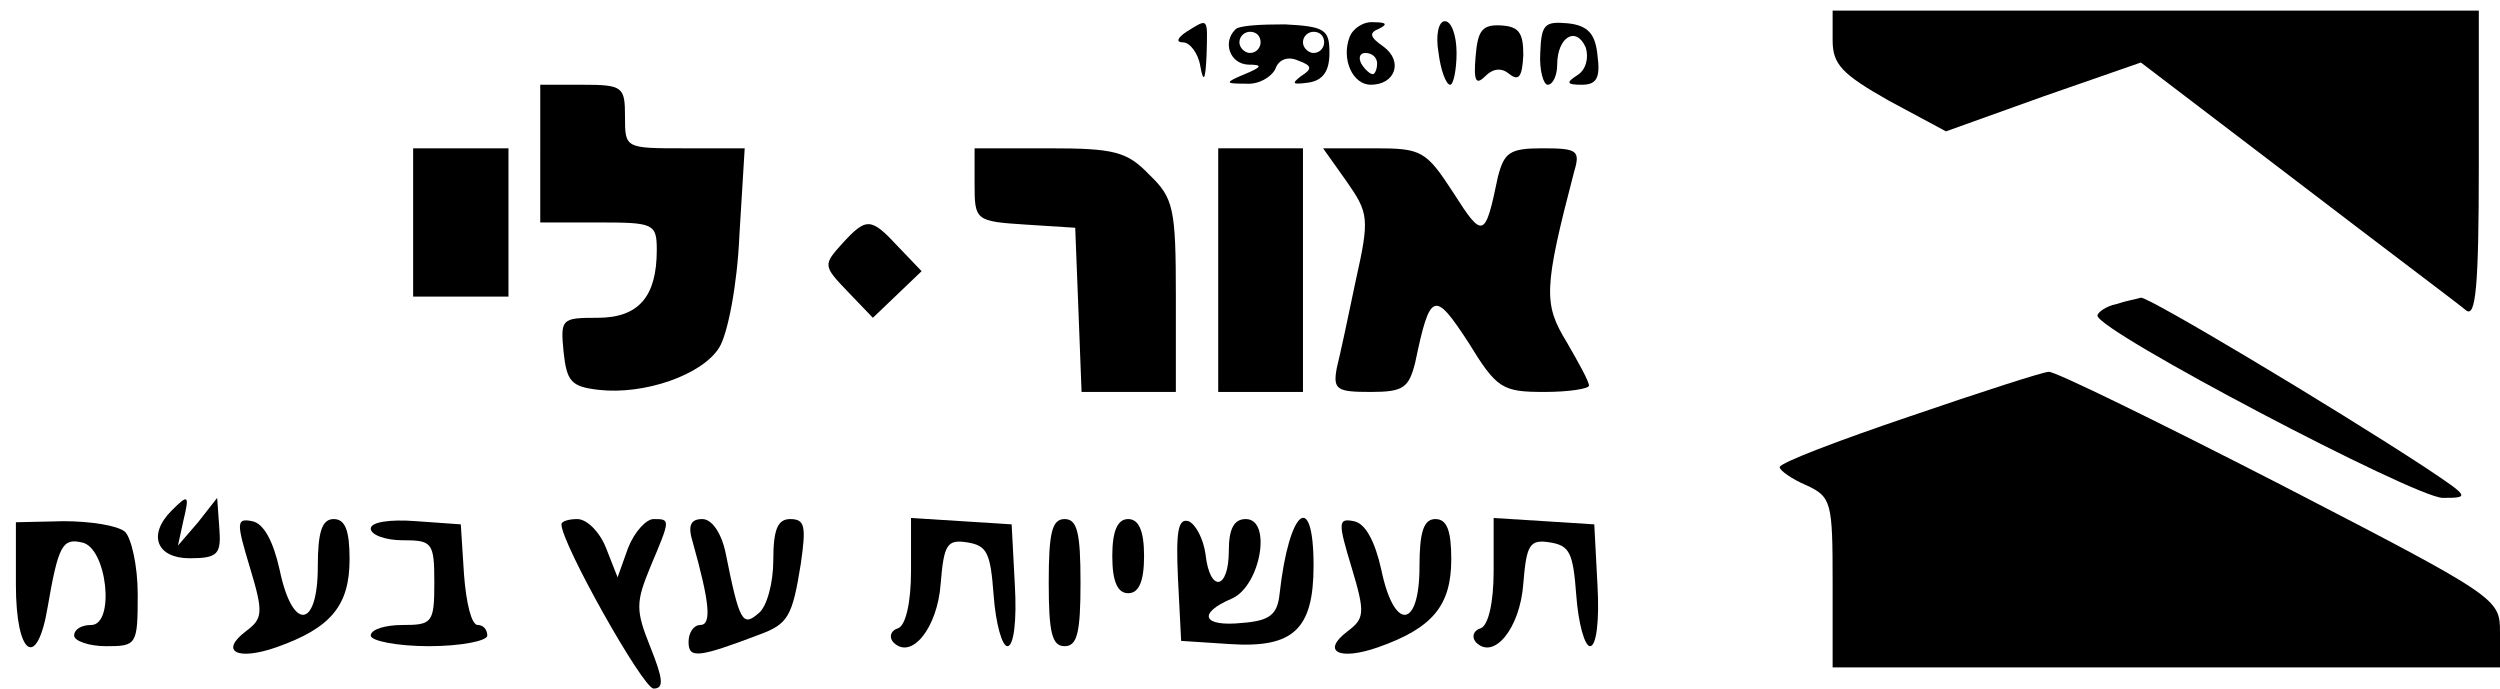 <?xml version="1.0" encoding="UTF-8"?>
<svg data-bbox="1.5 1 234.5 64" viewBox="0 0 236 65" height="86.667" width="314.667" xmlns="http://www.w3.org/2000/svg" data-type="shape">
    <g>
        <path d="M173 3.8c0 2.3.9 3.2 5.3 5.7l5.4 2.9 9.2-3.3 9.2-3.2 14.7 11.2c8.1 6.2 15.3 11.6 16 12.2.9.7 1.2-2.1 1.2-13.7V1h-61v2.8z"/>
        <path d="M112 3c-.9.6-1 1-.3 1 .6 0 1.4 1 1.6 2.2.3 1.7.5 1.4.6-1 .1-3.6.2-3.5-1.9-2.2z"/>
        <path d="M116.6 2.8c-1.2 1.2-.5 3.2 1.2 3.3 1.4 0 1.4.2-.3.9-1.9.8-1.9.9.1.9 1.2.1 2.4-.6 2.8-1.4.3-.9 1.2-1.2 2.1-.8 1.4.5 1.4.8.3 1.5-.9.7-.8.8.7.6 1.4-.2 2-1.1 2-2.8 0-2.2-.4-2.5-4.2-2.7-2.3 0-4.4.1-4.7.5zM119 4c0 .5-.4 1-1 1-.5 0-1-.5-1-1 0-.6.5-1 1-1 .6 0 1 .4 1 1zm6 0c0 .5-.4 1-1 1-.5 0-1-.5-1-1 0-.6.5-1 1-1 .6 0 1 .4 1 1z"/>
        <path d="M127.4 3.5c-.8 2.1.3 4.5 2 4.5 2.3 0 3.1-2.2 1.2-3.6-1.3-.9-1.4-1.3-.4-1.7.8-.4.7-.6-.5-.6-1-.1-2 .6-2.3 1.4zM130 6c0 .5-.2 1-.4 1-.3 0-.8-.5-1.1-1-.3-.6-.1-1 .4-1 .6 0 1.1.4 1.1 1z"/>
        <path d="M135.8 5c.2 1.6.7 3 1.1 3 .3 0 .6-1.4.6-3 0-1.7-.5-3-1.1-3-.6 0-.9 1.3-.6 3z"/>
        <path d="M139.3 5.3c-.2 2.3 0 2.8.9 1.9.8-.8 1.6-.8 2.3-.2.9.7 1.2.2 1.3-1.8 0-2.1-.4-2.7-2.1-2.8-1.8-.1-2.2.5-2.4 2.9z"/>
        <path d="M145.4 5c-.1 1.6.3 3 .7 3 .5 0 .9-.9.9-1.9 0-2.6 1.8-3.7 2.7-1.6.3 1 0 2.1-.8 2.6-1.1.7-1 .9.4.9s1.8-.6 1.5-2.8c-.2-2-.9-2.8-2.8-3-2.2-.2-2.5.1-2.6 2.8z"/>
        <path d="M51 14.5V21h5.5c5.2 0 5.5.1 5.5 2.6 0 4.4-1.7 6.4-5.6 6.4-3.4 0-3.5.1-3.2 3.2.3 2.8.7 3.3 3.3 3.6 4.3.5 9.8-1.4 11.4-4 .8-1.3 1.7-5.9 1.9-10.6l.5-8.2h-5.7C59 14 59 14 59 11c0-2.8-.2-3-4-3h-4v6.5z"/>
        <path d="M39 21v7h9V14h-9v7z"/>
        <path d="M92 17.4c0 3.4.1 3.5 4.8 3.8l4.7.3.3 7.7.3 7.8h8.9v-9c0-8.3-.2-9.3-2.5-11.5-2.1-2.2-3.3-2.5-9.5-2.5h-7v3.4z"/>
        <path d="M115 25.5V37h8V14h-8v11.5z"/>
        <path d="M127.1 17.1c2.1 3 2.2 3.5.9 9.3-.7 3.4-1.5 7.1-1.8 8.3-.4 2.1 0 2.3 3.2 2.3 3.1 0 3.6-.4 4.2-2.8 1.4-6.7 1.8-6.8 5-1.9 2.7 4.4 3.2 4.7 7.2 4.7 2.3 0 4.2-.3 4.2-.6 0-.4-1-2.2-2.1-4.1-2.2-3.6-2.2-5 .7-16.1.6-2 .3-2.2-3-2.2-3.1 0-3.6.4-4.2 2.7-1.2 5.8-1.4 5.9-4.2 1.5-2.6-4-3-4.2-7.5-4.2h-4.8l2.2 3.1z"/>
        <path d="M79.5 23c-1.8 2-1.8 2.1.5 4.5l2.4 2.5 2.3-2.2 2.3-2.2-2.2-2.3c-2.6-2.8-3-2.8-5.3-.3z"/>
        <path d="M199.8 28.7c-1 .2-1.8.8-1.8 1.1.1 1.5 30 17.2 32.6 17.2 2.6 0 2.5-.1-1.7-2.9-8.7-5.7-26.1-16.1-26.8-16-.3.1-1.4.3-2.3.6z"/>
        <path d="M180.3 39.3c-6.8 2.3-12.3 4.4-12.3 4.8 0 .3 1.1 1.1 2.5 1.7 2.4 1.1 2.5 1.6 2.5 9.2v8h63v-3.3c0-3.2-.1-3.3-20.8-14-11.5-5.9-21.3-10.7-21.8-10.6-.5 0-6.4 1.9-13.1 4.2z"/>
        <path d="M16.2 48.2c-2.3 2.3-1.4 4.5 1.7 4.5 2.7 0 3-.4 2.8-2.9l-.2-2.8-1.8 2.3-1.9 2.2.5-2.3c.6-2.5.5-2.6-1.1-1z"/>
        <path d="M1.5 55.2c0 6.7 2 8.1 3 2.1 1-5.8 1.4-6.5 3.2-6.1 2.4.4 3.2 7.8.9 7.8-.9 0-1.6.4-1.6 1 0 .5 1.4 1 3 1 2.9 0 3-.1 3-4.9 0-2.7-.6-5.3-1.2-5.9-.7-.6-3.3-1-5.8-1l-4.5.1v5.9z"/>
        <path d="M23.6 53.6c1.3 4.3 1.2 4.8-.4 6-2.5 1.9-.8 2.8 2.9 1.5 5.1-1.8 6.9-3.9 6.9-8.3 0-2.7-.4-3.8-1.5-3.8S30 50.2 30 53.5c0 5.9-2.4 6.1-3.6.3-.6-2.7-1.5-4.4-2.6-4.6-1.5-.3-1.5.1-.2 4.4z"/>
        <path d="M35 49.9c0 .6 1.4 1.1 3 1.1 2.8 0 3 .2 3 4s-.2 4-3 4c-1.6 0-3 .4-3 1 0 .5 2.5 1 5.5 1s5.5-.5 5.5-1c0-.6-.4-1-.9-1-.6 0-1.1-2.1-1.3-4.8l-.3-4.7-4.2-.3c-2.6-.2-4.3.1-4.3.7z"/>
        <path d="M53 49.5c0 1.8 7.7 15.5 8.7 15.5 1 0 .9-.9-.3-3.9-1.4-3.5-1.4-4.2 0-7.6 1.9-4.5 1.9-4.5.3-4.5-.7 0-1.8 1.2-2.4 2.7l-1 2.8-1.1-2.8c-.6-1.5-1.8-2.7-2.7-2.7-.8 0-1.5.2-1.5.5z"/>
        <path d="M65.4 51.2c1.6 5.7 1.8 7.8.7 7.8-.6 0-1.1.7-1.1 1.6 0 1.6.9 1.5 6.7-.7 2.7-1 3.1-1.7 3.9-6.7.5-3.5.4-4.2-1-4.2-1.2 0-1.6 1-1.6 3.9 0 2.1-.6 4.4-1.4 5-1.5 1.3-1.8.8-3.1-5.7-.4-1.9-1.3-3.2-2.2-3.2-1.1 0-1.4.6-.9 2.2z"/>
        <path d="M86 53.9c0 3-.5 5.1-1.2 5.4-.7.2-.9.8-.5 1.3 1.7 1.8 4.2-1.3 4.5-5.5.3-3.7.6-4.2 2.5-3.9 1.9.3 2.2 1 2.5 5 .2 2.7.8 4.8 1.3 4.8.6 0 .9-2.4.7-5.8l-.3-5.7-4.7-.3-4.8-.3v5z"/>
        <path d="M99 55c0 4.7.3 6 1.5 6s1.5-1.3 1.5-6-.3-6-1.5-6-1.5 1.3-1.5 6z"/>
        <path d="M105 52.5c0 2.4.5 3.5 1.5 3.5s1.5-1.1 1.5-3.5-.5-3.5-1.5-3.5-1.5 1.1-1.5 3.5z"/>
        <path d="M111.2 54.6l.3 5.9 4.6.3c6 .4 7.9-1.4 7.9-7.4 0-7.2-2.3-5.4-3.2 2.6-.2 2-.9 2.6-3.5 2.8-3.8.4-4.3-.9-1-2.3 2.7-1.2 3.8-7.5 1.3-7.5-1.1 0-1.6.9-1.6 3 0 3.7-1.8 4-2.2.3-.2-1.4-.9-2.8-1.6-3.1-1-.3-1.2 1-1 5.4z"/>
        <path d="M127.6 53.6c1.3 4.3 1.2 4.8-.4 6-2.5 1.9-.8 2.8 2.9 1.5 5.1-1.8 6.9-3.9 6.9-8.3 0-2.7-.4-3.8-1.5-3.8s-1.5 1.2-1.5 4.5c0 5.9-2.4 6.1-3.6.3-.6-2.7-1.5-4.4-2.6-4.6-1.5-.3-1.5.1-.2 4.4z"/>
        <path d="M141 53.9c0 3-.5 5.1-1.2 5.4-.7.2-.9.8-.5 1.3 1.7 1.8 4.2-1.3 4.5-5.5.3-3.7.6-4.2 2.5-3.9 1.9.3 2.2 1 2.5 5 .2 2.7.8 4.8 1.3 4.8.6 0 .9-2.4.7-5.8l-.3-5.7-4.7-.3-4.8-.3v5z"/>
    </g>
</svg>
